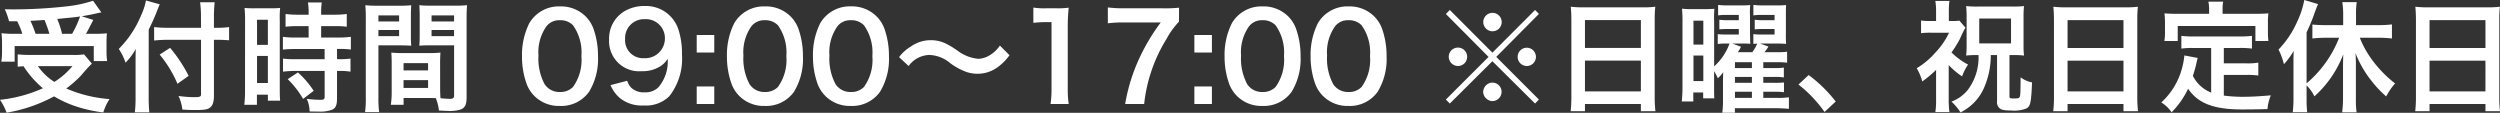 <svg xmlns="http://www.w3.org/2000/svg" width="291.06" height="13.132" viewBox="0 0 291.06 13.132"><rect x="0" y="0" width="291.06" height="13.132" fill="#333333" stroke="none"/><path d="M-291.13-9.464a9.063,9.063,0,0,1,.6,1.456h-.882a10.848,10.848,0,0,1-1.54-.07c.042.5.056.8.056,1.19v1.05a6.479,6.479,0,0,1-.084,1.078h1.554V-6.58h9.212v1.75h1.554a7.54,7.54,0,0,1-.07-1.036V-6.888c0-.5.014-.812.042-1.176a12.862,12.862,0,0,1-1.512.056h-.924c.21-.35.224-.392.854-1.61l-1.358-.434c.714-.112,1.148-.2,1.694-.322.336-.084.378-.084.6-.126l-.966-1.358a14.362,14.362,0,0,1-2.828.63,56.593,56.593,0,0,1-6.342.378c-.252,0-.63,0-1.106-.014a8.019,8.019,0,0,1,.5,1.4Zm2.142,1.456a14.781,14.781,0,0,0-.6-1.512c1.05-.056,1.6-.084,1.638-.1.21.5.392,1.022.574,1.61Zm3.08,0a10.361,10.361,0,0,0-.56-1.722c.448-.056.812-.084,1.036-.112.518-.042.868-.084,1.022-.1s.238-.028.6-.084a11.825,11.825,0,0,1-.924,2.016Zm2.562,2.394a6.708,6.708,0,0,1-1.218.07h-5.082a13.288,13.288,0,0,1-1.428-.07v1.442c.252-.028.28-.028.686-.056a11.179,11.179,0,0,0,2.254,2.562,16.4,16.4,0,0,1-5,1.344,6.574,6.574,0,0,1,.77,1.5,17.931,17.931,0,0,0,5.53-1.9A13.014,13.014,0,0,0-284.9.224a15.937,15.937,0,0,0,3.794.924,5.886,5.886,0,0,1,.728-1.554,15.555,15.555,0,0,1-5.04-1.232,13.5,13.5,0,0,0,1.75-1.54,16.693,16.693,0,0,1,1.232-1.358ZM-284.7-4.242a8.878,8.878,0,0,1-2.1,1.834,6.475,6.475,0,0,1-1.918-1.834Zm14.972-4.466h-3.878a12.369,12.369,0,0,1-1.582-.084v1.568a14.778,14.778,0,0,1,1.652-.084h3.808V-.98c0,.308-.112.35-.9.35a13.44,13.44,0,0,1-1.722-.14A5.069,5.069,0,0,1-271.9.812c.6.042.98.056,1.484.056C-269.382.868-269,.812-268.7.6s.476-.644.476-1.372V-7.308h.448c.49,0,.938.028,1.316.056v-1.54a8.489,8.489,0,0,1-1.358.084h-.406V-9.94a15.652,15.652,0,0,1,.084-1.736h-1.694a12.514,12.514,0,0,1,.1,1.736Zm-6.09.21c.392-.784.784-1.666.952-2.128.14-.364.238-.6.336-.812l-1.61-.448a7.122,7.122,0,0,1-.574,1.75,11.985,11.985,0,0,1-2.59,3.892,6.265,6.265,0,0,1,.784,1.6,7.294,7.294,0,0,0,1.2-1.6c-.028.56-.028.882-.028,1.568v4.13a14.258,14.258,0,0,1-.084,1.68h1.68c-.042-.532-.07-1.05-.07-1.68Zm1.274,2.912a13.528,13.528,0,0,1,2.072,3.4l1.3-.924A16.442,16.442,0,0,0-273.33-6.37ZM-257.2-8.9v1.33h-1.442a10.769,10.769,0,0,1-1.554-.084v1.484c.434-.042.952-.07,1.54-.07h3.318v1.19h-3.318a10.389,10.389,0,0,1-1.526-.07V-3.6a12.538,12.538,0,0,1,1.5-.084h3.346V-.7c0,.308-.084.378-.518.378a12.473,12.473,0,0,1-1.568-.112,3.609,3.609,0,0,1,.336,1.47c.966.014.966.014,1.092.014a3.924,3.924,0,0,0,1.54-.224c.42-.2.56-.532.56-1.344V-3.682h.182a7.612,7.612,0,0,1,1.386.084V-5.124a8.539,8.539,0,0,1-1.386.07h-.182v-1.19h.238a9.105,9.105,0,0,1,1.372.07V-7.658a10.333,10.333,0,0,1-1.526.084h-1.932V-8.9h1.54a10.156,10.156,0,0,1,1.442.07v-1.484a10.322,10.322,0,0,1-1.456.084h-1.526v-.378a7.442,7.442,0,0,1,.07-1.05h-1.61a6.257,6.257,0,0,1,.084,1.05v.378h-1.232a10.185,10.185,0,0,1-1.456-.084v1.484a11.855,11.855,0,0,1,1.5-.07Zm-7.406,7.49a12.754,12.754,0,0,1-.084,1.666h1.47V-.924h1.274v.7h1.428c-.028-.35-.042-.658-.042-1.4V-9.632a10.5,10.5,0,0,1,.042-1.386c-.336.028-.588.042-1.218.042h-1.694a12.129,12.129,0,0,1-1.232-.042A13.127,13.127,0,0,1-264.6-9.6Zm1.4-8.232h1.26V-6.72h-1.26Zm0,4.214h1.26v3.15h-1.26Zm6.594,4.06a10.744,10.744,0,0,0-1.834-2.142l-1.19.784a10.694,10.694,0,0,1,1.792,2.3Zm14.72-3.192c0-.546.014-.9.042-1.26a11.259,11.259,0,0,1-1.3.056h-3.122a11.415,11.415,0,0,1-1.3-.056c.028.378.042.77.042,1.26v3.416a9.652,9.652,0,0,1-.1,1.4h1.484V-.532h2.968c.112,0,.378,0,.784.014a5.317,5.317,0,0,1,.364,1.442c.714.042.77.042.966.042A4.265,4.265,0,0,0-239.481.8c.5-.21.672-.574.672-1.414v-9.17c0-.7.014-1.05.056-1.554a12.558,12.558,0,0,1-1.442.056h-2.688a11.979,11.979,0,0,1-1.428-.056c.028.434.042.826.042,1.3V-7.9c0,.6-.014.868-.042,1.274.35-.028.8-.042,1.288-.042h2.758V-.812c0,.28-.126.378-.518.378-.252,0-.756-.042-1.064-.07-.028-.364-.042-.686-.042-1.218Zm-.994-5.586h2.618v.7h-2.618Zm0,1.694h2.618v.714h-2.618Zm-3.262,3.864h2.856v.84h-2.856Zm0,1.974h2.856v.91h-2.856Zm-2.926-4.046h2.534c.49,0,.924.014,1.288.042-.028-.308-.042-.63-.042-1.274v-2.142c0-.546.014-.854.042-1.3a11.829,11.829,0,0,1-1.428.056h-2.478a12.715,12.715,0,0,1-1.442-.056,15.524,15.524,0,0,1,.056,1.568V-.63a12.516,12.516,0,0,1-.084,1.736h1.638a12.144,12.144,0,0,1-.084-1.722Zm0-3.486h2.408v.7h-2.408Zm0,1.694h2.408v.714h-2.408ZM-227.948.392a3.974,3.974,0,0,0,3.4-1.652A7.353,7.353,0,0,0-223.51-5.4a9.415,9.415,0,0,0-.546-3.248,3.922,3.922,0,0,0-.924-1.414,4.067,4.067,0,0,0-2.954-1.134,3.981,3.981,0,0,0-3.57,1.946,8.243,8.243,0,0,0-.854,3.878,9.37,9.37,0,0,0,.546,3.22,3.922,3.922,0,0,0,.924,1.414A4.033,4.033,0,0,0-227.948.392Zm.014-1.624a2.051,2.051,0,0,1-1.792-.91,6.3,6.3,0,0,1-.714-3.332,5.224,5.224,0,0,1,.924-3.4,1.883,1.883,0,0,1,1.568-.714A2.023,2.023,0,0,1-226.422-9a5.429,5.429,0,0,1,.98,3.584,5.4,5.4,0,0,1-.98,3.6A2.035,2.035,0,0,1-227.934-1.232Zm5.886-.8A3.964,3.964,0,0,0-220.9-.476a4.044,4.044,0,0,0,2.7.812,3.878,3.878,0,0,0,2.982-1.064,7.058,7.058,0,0,0,1.484-4.858,8.969,8.969,0,0,0-.406-2.9,3.97,3.97,0,0,0-3.85-2.758,4.576,4.576,0,0,0-2.45.616,3.691,3.691,0,0,0-1.778,3.29,3.5,3.5,0,0,0,3.808,3.682A3.806,3.806,0,0,0-216.14-4.3a2.733,2.733,0,0,0,.742-.8,4.6,4.6,0,0,1-1.092,3.332,2.115,2.115,0,0,1-1.582.574,2.109,2.109,0,0,1-1.61-.574,2.325,2.325,0,0,1-.434-.77Zm3.92-3.136a2.091,2.091,0,0,1-2.226-2.24,2.194,2.194,0,0,1,2.282-2.3,2.21,2.21,0,0,1,2.352,2.254A2.3,2.3,0,0,1-218.128-5.166Zm6.11-2.7v2.044h2.044V-7.868Zm0,5.992V.168h2.044V-1.876Zm7.93,2.268a3.974,3.974,0,0,0,3.4-1.652A7.353,7.353,0,0,0-199.651-5.4a9.415,9.415,0,0,0-.546-3.248,3.922,3.922,0,0,0-.924-1.414,4.067,4.067,0,0,0-2.954-1.134,3.981,3.981,0,0,0-3.57,1.946,8.243,8.243,0,0,0-.854,3.878,9.37,9.37,0,0,0,.546,3.22,3.922,3.922,0,0,0,.924,1.414A4.033,4.033,0,0,0-204.089.392Zm.014-1.624a2.051,2.051,0,0,1-1.792-.91,6.3,6.3,0,0,1-.714-3.332,5.224,5.224,0,0,1,.924-3.4,1.883,1.883,0,0,1,1.568-.714A2.023,2.023,0,0,1-202.563-9a5.429,5.429,0,0,1,.98,3.584,5.4,5.4,0,0,1-.98,3.6A2.035,2.035,0,0,1-204.075-1.232Zm10,1.624a3.974,3.974,0,0,0,3.4-1.652A7.353,7.353,0,0,0-189.636-5.4a9.415,9.415,0,0,0-.546-3.248,3.922,3.922,0,0,0-.924-1.414A4.067,4.067,0,0,0-194.06-11.2a3.981,3.981,0,0,0-3.57,1.946,8.243,8.243,0,0,0-.854,3.878,9.37,9.37,0,0,0,.546,3.22,3.922,3.922,0,0,0,.924,1.414A4.033,4.033,0,0,0-194.074.392Zm.014-1.624a2.051,2.051,0,0,1-1.792-.91,6.3,6.3,0,0,1-.714-3.332,5.224,5.224,0,0,1,.924-3.4,1.883,1.883,0,0,1,1.568-.714A2.023,2.023,0,0,1-192.548-9a5.429,5.429,0,0,1,.98,3.584,5.4,5.4,0,0,1-.98,3.6A2.035,2.035,0,0,1-194.06-1.232Zm6.712-3.024a3.087,3.087,0,0,1,2.436-1.288,4,4,0,0,1,2.408.952,7.155,7.155,0,0,0,1.918,1.036,3.983,3.983,0,0,0,1.232.2,3.932,3.932,0,0,0,2.422-.8,6.113,6.113,0,0,0,1.33-1.358l-1.12-1.12a3.752,3.752,0,0,1-1.456,1.274,2.767,2.767,0,0,1-1.036.266,4.747,4.747,0,0,1-2.478-.98,10.05,10.05,0,0,0-1.274-.77,3.928,3.928,0,0,0-1.806-.42,3.989,3.989,0,0,0-2.3.728,4.814,4.814,0,0,0-1.386,1.246Zm18.64,4.424a11.736,11.736,0,0,1-.112-1.82V-8.736a21.1,21.1,0,0,1,.112-2.31,10.182,10.182,0,0,1-1.428.07h-1.288a7.78,7.78,0,0,1-1.4-.084v1.778a12.45,12.45,0,0,1,1.442-.084h.672v7.714a11.621,11.621,0,0,1-.112,1.82Zm12.844-11.214a15.468,15.468,0,0,1-1.918.07h-4.452a15.464,15.464,0,0,1-1.918-.1v1.848a13.368,13.368,0,0,1,1.834-.1h4.326a23.136,23.136,0,0,0-2.45,4.074A20.926,20.926,0,0,0-162.137.168h2.212a18.032,18.032,0,0,1,2.6-7.574,9.527,9.527,0,0,1,1.456-2.016Zm1.784,3.178v2.044h2.044V-7.868Zm0,5.992V.168h2.044V-1.876Zm7.93,2.268a3.974,3.974,0,0,0,3.4-1.652A7.353,7.353,0,0,0-141.714-5.4a9.415,9.415,0,0,0-.546-3.248,3.922,3.922,0,0,0-.924-1.414,4.067,4.067,0,0,0-2.954-1.134,3.981,3.981,0,0,0-3.57,1.946,8.243,8.243,0,0,0-.854,3.878,9.37,9.37,0,0,0,.546,3.22,3.922,3.922,0,0,0,.924,1.414A4.033,4.033,0,0,0-146.152.392Zm.014-1.624a2.051,2.051,0,0,1-1.792-.91,6.3,6.3,0,0,1-.714-3.332,5.224,5.224,0,0,1,.924-3.4,1.883,1.883,0,0,1,1.568-.714A2.023,2.023,0,0,1-144.626-9a5.429,5.429,0,0,1,.98,3.584,5.4,5.4,0,0,1-.98,3.6A2.035,2.035,0,0,1-146.138-1.232Zm10,1.624a3.974,3.974,0,0,0,3.4-1.652A7.353,7.353,0,0,0-131.7-5.4a9.415,9.415,0,0,0-.546-3.248,3.922,3.922,0,0,0-.924-1.414,4.067,4.067,0,0,0-2.954-1.134,3.981,3.981,0,0,0-3.57,1.946,8.243,8.243,0,0,0-.854,3.878A9.37,9.37,0,0,0-140-2.156a3.922,3.922,0,0,0,.924,1.414A4.033,4.033,0,0,0-136.136.392Zm.014-1.624a2.051,2.051,0,0,1-1.792-.91,6.3,6.3,0,0,1-.714-3.332,5.224,5.224,0,0,1,.924-3.4,1.883,1.883,0,0,1,1.568-.714A2.023,2.023,0,0,1-134.61-9a5.429,5.429,0,0,1,.98,3.584,5.4,5.4,0,0,1-.98,3.6A2.035,2.035,0,0,1-136.122-1.232Zm16.741-4.578-4.956-4.97-.462.462,4.97,5L-124.8-.35l.462.462,4.956-4.928,4.97,4.928.448-.462-4.97-4.97,4.97-5-.448-.462Zm.014-4.634a1.076,1.076,0,0,0-1.078,1.064A1.088,1.088,0,0,0-119.367-8.3,1.067,1.067,0,0,0-118.3-9.38,1.064,1.064,0,0,0-119.367-10.444ZM-123.385-6.4a1.067,1.067,0,0,0-1.078,1.064,1.088,1.088,0,0,0,1.078,1.078,1.067,1.067,0,0,0,1.064-1.078A1.064,1.064,0,0,0-123.385-6.4Zm8.008.014a1.064,1.064,0,0,0-1.064,1.064,1.064,1.064,0,0,0,1.064,1.064,1.064,1.064,0,0,0,1.064-1.064A1.064,1.064,0,0,0-115.377-6.384Zm-4,4.06-.028.028c-.014,0-.014,0-.028-.014a.051.051,0,0,0-.042-.014,1.128,1.128,0,0,0-.98,1.078,1.127,1.127,0,0,0,1.078,1.078,1.085,1.085,0,0,0,1.064-1.078A1.067,1.067,0,0,0-119.381-2.324Zm9.19,1.638a14.685,14.685,0,0,1-.084,1.694h1.666V.168h6.51v.84h1.694a14.183,14.183,0,0,1-.084-1.694V-9.73a12.65,12.65,0,0,1,.07-1.428,11.265,11.265,0,0,1-1.512.07h-6.776a12.359,12.359,0,0,1-1.554-.07c.042.462.07.952.07,1.5Zm1.582-8.918h6.51v3.248h-6.51Zm0,4.718h6.51V-1.3h-6.51ZM-87.842-1.26h1.232a7.865,7.865,0,0,1,1.176.056V-2.338A10.5,10.5,0,0,1-86.61-2.3h-1.232v-.686h1.218a7.627,7.627,0,0,1,1.176.056V-4.074a7.168,7.168,0,0,1-1.176.056h-1.218V-4.7h1.582a8.982,8.982,0,0,1,1.19.056V-5.922a7.7,7.7,0,0,1-1.2.056H-87.7a6.014,6.014,0,0,0,.462-.658l-.994-.35h1.9c.5,0,.728.014,1.148.042a11.756,11.756,0,0,1-.028-1.176V-10.22c0-.518,0-.84.028-1.134a10.447,10.447,0,0,1-1.092.042h-1.6a9.066,9.066,0,0,1-1.12-.056v1.218a6.653,6.653,0,0,1,.966-.056h1.5v.616h-1.218a7.419,7.419,0,0,1-1.092-.056v1.12c.308-.028.658-.042,1.092-.042h1.218v.644h-1.5A7.822,7.822,0,0,1-89-7.966v1.134a3.816,3.816,0,0,1,.448-.028,4.277,4.277,0,0,1-.574.994h-1.68a3.581,3.581,0,0,0,.364-.63l-.994-.378h1.022c.462,0,.644,0,1.064.028-.014-.168-.014-.168-.042-1.19v-2.142a8.29,8.29,0,0,1,.028-1.176,10.325,10.325,0,0,1-1.078.042h-1.54a9.066,9.066,0,0,1-1.12-.056v1.218a6.254,6.254,0,0,1,.938-.056h1.47v.616h-1.2a7,7,0,0,1-1.064-.056v1.12c.28-.028.63-.042,1.064-.042h1.2v.644h-1.484a8.027,8.027,0,0,1-.966-.042v1.148a6.292,6.292,0,0,1,.966-.056h.406a6.6,6.6,0,0,1-1.792,2.66V-9.436a12.3,12.3,0,0,1,.028-1.484c-.322.028-.686.042-1.2.042H-96.13a8.488,8.488,0,0,1-1.176-.056A15.878,15.878,0,0,1-97.25-9.31v7.35a15.975,15.975,0,0,1-.084,1.834h1.344v-1.05h1.148V-.49h1.3c-.028-.392-.028-.546-.028-1.232V-3.654a6.159,6.159,0,0,1,.434.826,4.075,4.075,0,0,0,.63-.714c-.028.6-.028,1.022-.028,1.288v1.9a10.683,10.683,0,0,1-.084,1.54h1.47V.658H-86.4c.6,0,1.092.028,1.54.07V-.616a8.465,8.465,0,0,1-1.358.07h-1.624Zm-3.3-2.758V-4.7h1.974v.686Zm0,1.036h1.974V-2.3h-1.974Zm0,1.722h1.974v.714h-1.974Zm-4.83-8.274h1.148v2.786h-1.148Zm0,4.06h1.148v2.968h-1.148ZM-83.748-2.1A15.068,15.068,0,0,1-80.71,1.092l1.3-1.218a16.364,16.364,0,0,0-3.15-3.08Zm20.964-3.43a6.3,6.3,0,0,1-1.274,4.088,4.453,4.453,0,0,1-1.876,1.33,6.277,6.277,0,0,1,1.05,1.26,6.074,6.074,0,0,0,1.5-1.064A5.778,5.778,0,0,0-62.042-1.96a9.406,9.406,0,0,0,.686-3.57h.728V-.182A.975.975,0,0,0-60.4.6c.252.252.574.322,1.428.322A3.765,3.765,0,0,0-57.184.672c.448-.266.532-.686.63-3.024a3.045,3.045,0,0,1-1.33-.588c-.014,2-.028,2.2-.14,2.338-.084.1-.238.126-.658.126s-.5-.042-.5-.266V-5.53h.546a9.4,9.4,0,0,1,1.148.056,10.23,10.23,0,0,1-.056-1.2v-3.36a10.384,10.384,0,0,1,.056-1.2,10.59,10.59,0,0,1-1.274.056H-62.91a11.064,11.064,0,0,1-1.316-.056,11.731,11.731,0,0,1,.056,1.2V-6.65a9.734,9.734,0,0,1-.056,1.176,9.607,9.607,0,0,1,1.134-.056Zm.084-4.256H-59v2.9h-3.7Zm-3.556,5.418A8.449,8.449,0,0,0-64.7-3.052,6,6,0,0,1-64-4.424a8.027,8.027,0,0,1-1.932-1.414,12.493,12.493,0,0,0,.994-1.6,12.732,12.732,0,0,1,.63-1.288l-.7-.812a5.794,5.794,0,0,1-.84.042h-.392v-1.232a8.32,8.32,0,0,1,.07-1.106H-67.81a7.454,7.454,0,0,1,.084,1.092v1.246h-.658a7.666,7.666,0,0,1-1.092-.056v1.47A9.158,9.158,0,0,1-68.3-8.134h2.086a8.716,8.716,0,0,1-1.582,2.3A8.959,8.959,0,0,1-69.98-4a5.9,5.9,0,0,1,.644,1.54,12.745,12.745,0,0,0,1.61-1.344v3.4a8.9,8.9,0,0,1-.084,1.512h1.638a10.648,10.648,0,0,1-.084-1.512ZM-54-.686a14.685,14.685,0,0,1-.084,1.694h1.666V.168h6.51v.84h1.694A14.183,14.183,0,0,1-44.3-.686V-9.73a12.65,12.65,0,0,1,.07-1.428,11.265,11.265,0,0,1-1.512.07h-6.776a12.359,12.359,0,0,1-1.554-.07c.042.462.07.952.07,1.5ZM-52.419-9.6h6.51v3.248h-6.51Zm0,4.718h6.51V-1.3h-6.51ZM-35.7-1.162a4.057,4.057,0,0,1-2.128-1.946c.21-.658.294-.98.364-1.26.126-.574.126-.588.2-.826l-1.554-.294a8.678,8.678,0,0,1-.28,1.512A8.289,8.289,0,0,1-41.507-.014a3.81,3.81,0,0,1,1.2,1.148A9.918,9.918,0,0,0-38.385-1.61C-37.237.084-35.4.8-32.127.8c1.106,0,1.834-.014,2.982-.042a5.445,5.445,0,0,1,.392-1.6c-1.428.126-2.38.168-3.192.168a16.366,16.366,0,0,1-2.282-.14V-3.22h2.646a9.451,9.451,0,0,1,1.372.07v-1.5a7.181,7.181,0,0,1-1.372.084h-2.646V-6.356h1.834a10.037,10.037,0,0,1,1.442.07V-7.77a9.8,9.8,0,0,1-1.442.07h-5.362a9.383,9.383,0,0,1-1.414-.07v1.484a9.966,9.966,0,0,1,1.414-.07H-35.7Zm-.238-9.17h-3.654c-.56,0-1.036-.014-1.54-.056.028.322.056.672.056,1.036v1.078a6.187,6.187,0,0,1-.07,1.106h1.554v-1.75h9.044v1.75h1.512a9.039,9.039,0,0,1-.056-1.092V-9.352a7.7,7.7,0,0,1,.056-1.036c-.518.042-.994.056-1.554.056h-3.78v-.532a4.251,4.251,0,0,1,.07-.882h-1.722a4.531,4.531,0,0,1,.084.9ZM-24.59-2a4.673,4.673,0,0,1,.91,1.274,12.562,12.562,0,0,0,3.36-4.886c-.014.462-.028,1.008-.028,1.47V-.42a13.813,13.813,0,0,1-.1,1.554h1.68A10.37,10.37,0,0,1-18.85-.434V-4.34c0-.588-.014-.966-.042-1.414a12.229,12.229,0,0,0,1.834,3.192A12.723,12.723,0,0,0-15.322-.714a7.25,7.25,0,0,1,1.036-1.512,13.769,13.769,0,0,1-2.506-2.52,11.3,11.3,0,0,1-1.6-2.8h2.2a12.928,12.928,0,0,1,1.54.084V-9.1a13.672,13.672,0,0,1-1.582.084h-2.6v-1.316a8.423,8.423,0,0,1,.084-1.358h-1.68a8.738,8.738,0,0,1,.1,1.358v1.316h-2.072c-.546,0-1.092-.028-1.512-.07v1.624a13.31,13.31,0,0,1,1.512-.084h1.6A13.235,13.235,0,0,1-24.59-2.24V-8.176a19.32,19.32,0,0,0,.938-2.282c.154-.42.224-.588.392-1.008l-1.6-.476a9.928,9.928,0,0,1-.812,2.492,11.086,11.086,0,0,1-2.184,3.276,8.369,8.369,0,0,1,.63,1.708A9.176,9.176,0,0,0-26.088-6.02c-.028.574-.028.868-.028,1.568V-.518A14,14,0,0,1-26.2,1.12h1.68A14.621,14.621,0,0,1-24.59-.5ZM-11.858-.686a14.685,14.685,0,0,1-.084,1.694h1.666V.168h6.51v.84h1.694A14.183,14.183,0,0,1-2.156-.686V-9.73a12.65,12.65,0,0,1,.07-1.428,11.265,11.265,0,0,1-1.512.07h-6.776a12.359,12.359,0,0,1-1.554-.07c.042.462.07.952.07,1.5ZM-10.276-9.6h6.51v3.248h-6.51Zm0,4.718h6.51V-1.3h-6.51Z" transform="translate(293.132 11.942)" fill="#fff"/></svg>